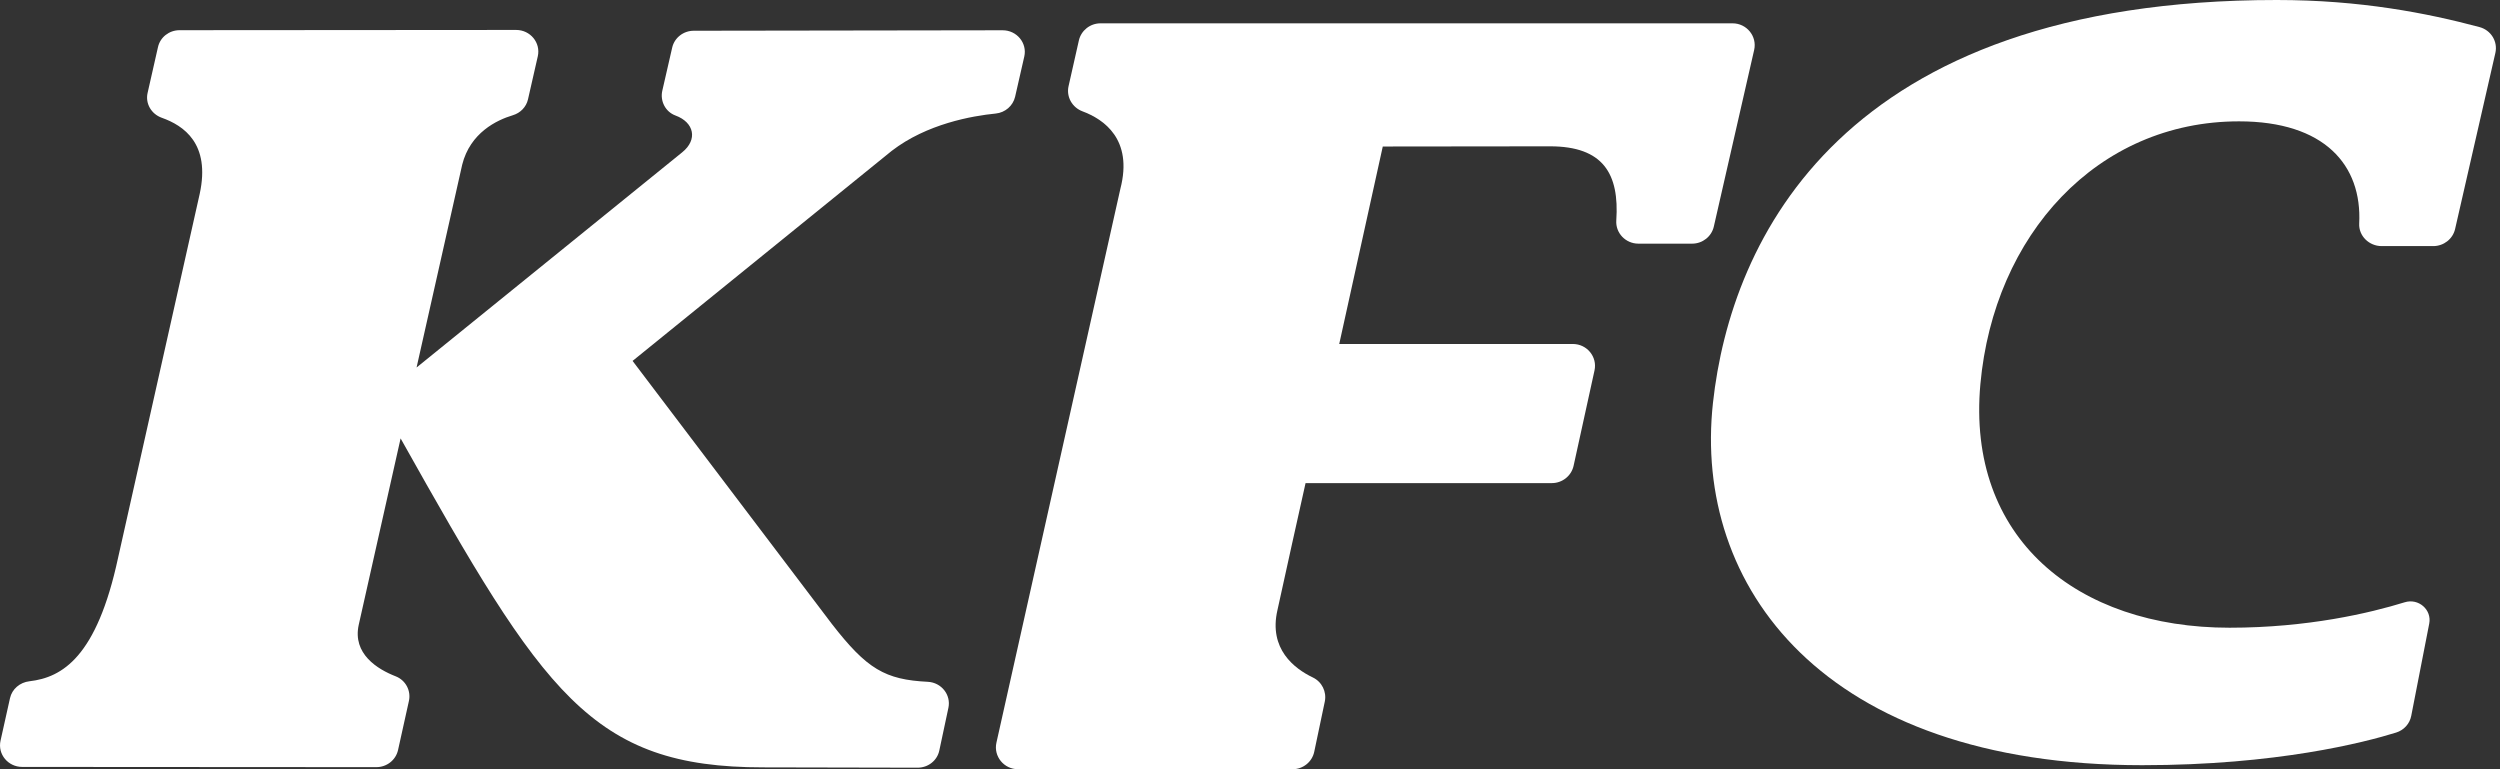 <svg width="91" height="28" viewBox="0 0 91 28" fill="none" xmlns="http://www.w3.org/2000/svg">
<rect x="0" y="0" width="91" height="28" fill="#333333" stroke="none"/>
<path fill-rule="evenodd" clip-rule="evenodd" d="M36.494 1.102C33.955 1.106 27.346 1.115 25.254 1.119C24.877 1.119 24.551 1.373 24.468 1.731C24.364 2.186 24.222 2.808 24.108 3.301C24.022 3.676 24.219 4.069 24.588 4.205C25.262 4.452 25.412 5.078 24.83 5.546L15.163 13.377L16.824 5.994C17.116 4.83 18.085 4.37 18.663 4.196C18.942 4.114 19.156 3.894 19.219 3.616L19.576 2.048C19.687 1.556 19.304 1.09 18.788 1.09L6.537 1.099C6.157 1.099 5.83 1.355 5.75 1.716L5.372 3.385C5.285 3.769 5.509 4.152 5.889 4.287C6.687 4.571 7.665 5.227 7.27 7.053L4.298 20.304C3.522 23.915 2.269 24.66 1.071 24.798C0.724 24.838 0.438 25.081 0.364 25.413L0.019 26.962C-0.09 27.452 0.292 27.916 0.808 27.916L13.698 27.924C14.078 27.925 14.406 27.667 14.488 27.305L14.885 25.513C14.966 25.141 14.767 24.762 14.406 24.619C13.741 24.361 12.826 23.801 13.058 22.743L14.582 15.958C19.794 25.254 21.522 27.932 27.78 27.932L33.399 27.944C33.784 27.945 34.115 27.684 34.191 27.318L34.522 25.765C34.623 25.294 34.269 24.844 33.775 24.818C32.216 24.74 31.556 24.355 30.282 22.714L23.026 13.137L32.458 5.492C33.736 4.506 35.387 4.218 36.243 4.133C36.589 4.099 36.873 3.852 36.95 3.522L37.284 2.058C37.396 1.567 37.011 1.1 36.494 1.102Z" fill="white"/>
<path fill-rule="evenodd" clip-rule="evenodd" d="M39.271 1.472L38.896 3.135C38.807 3.525 39.028 3.915 39.409 4.055C40.172 4.34 41.248 5.067 40.783 6.866L36.27 27.033C36.159 27.53 36.543 28 37.059 28H47.047C47.43 28 47.76 27.735 47.838 27.366L48.223 25.535C48.296 25.179 48.118 24.818 47.786 24.659C47.123 24.342 46.17 23.626 46.5 22.204C46.535 22.014 47.522 17.586 47.522 17.586L56.488 17.585C56.867 17.585 57.196 17.323 57.278 16.959L58.04 13.485C58.149 12.99 57.767 12.521 57.252 12.521H48.748L50.333 5.333L56.421 5.326C58.358 5.326 58.948 6.324 58.833 8.025C58.802 8.482 59.173 8.869 59.637 8.869H61.594C61.973 8.869 62.3 8.61 62.383 8.248L63.851 1.82C63.965 1.322 63.581 0.849 63.064 0.849H40.059C39.681 0.849 39.354 1.109 39.271 1.472Z" fill="white"/>
<path fill-rule="evenodd" clip-rule="evenodd" d="M89.365 8.338L90.832 1.925C90.925 1.511 90.672 1.098 90.255 0.986C88.342 0.475 85.914 0 82.877 0C67.025 0 63.003 8.733 62.352 14.662C61.62 21.32 66.34 27.853 77.977 27.853C82.876 27.853 86.076 27.021 87.217 26.666C87.502 26.578 87.714 26.345 87.769 26.058L88.424 22.699C88.523 22.193 88.034 21.767 87.531 21.923C86.264 22.314 84.007 22.849 81.156 22.849C75.594 22.849 71.578 19.59 72.086 13.982C72.579 8.551 76.336 4.417 81.499 4.417C84.612 4.417 85.983 6.008 85.875 8.137C85.852 8.585 86.233 8.958 86.692 8.958H88.57C88.951 8.958 89.281 8.7 89.365 8.338Z" fill="white"/>
</svg>
